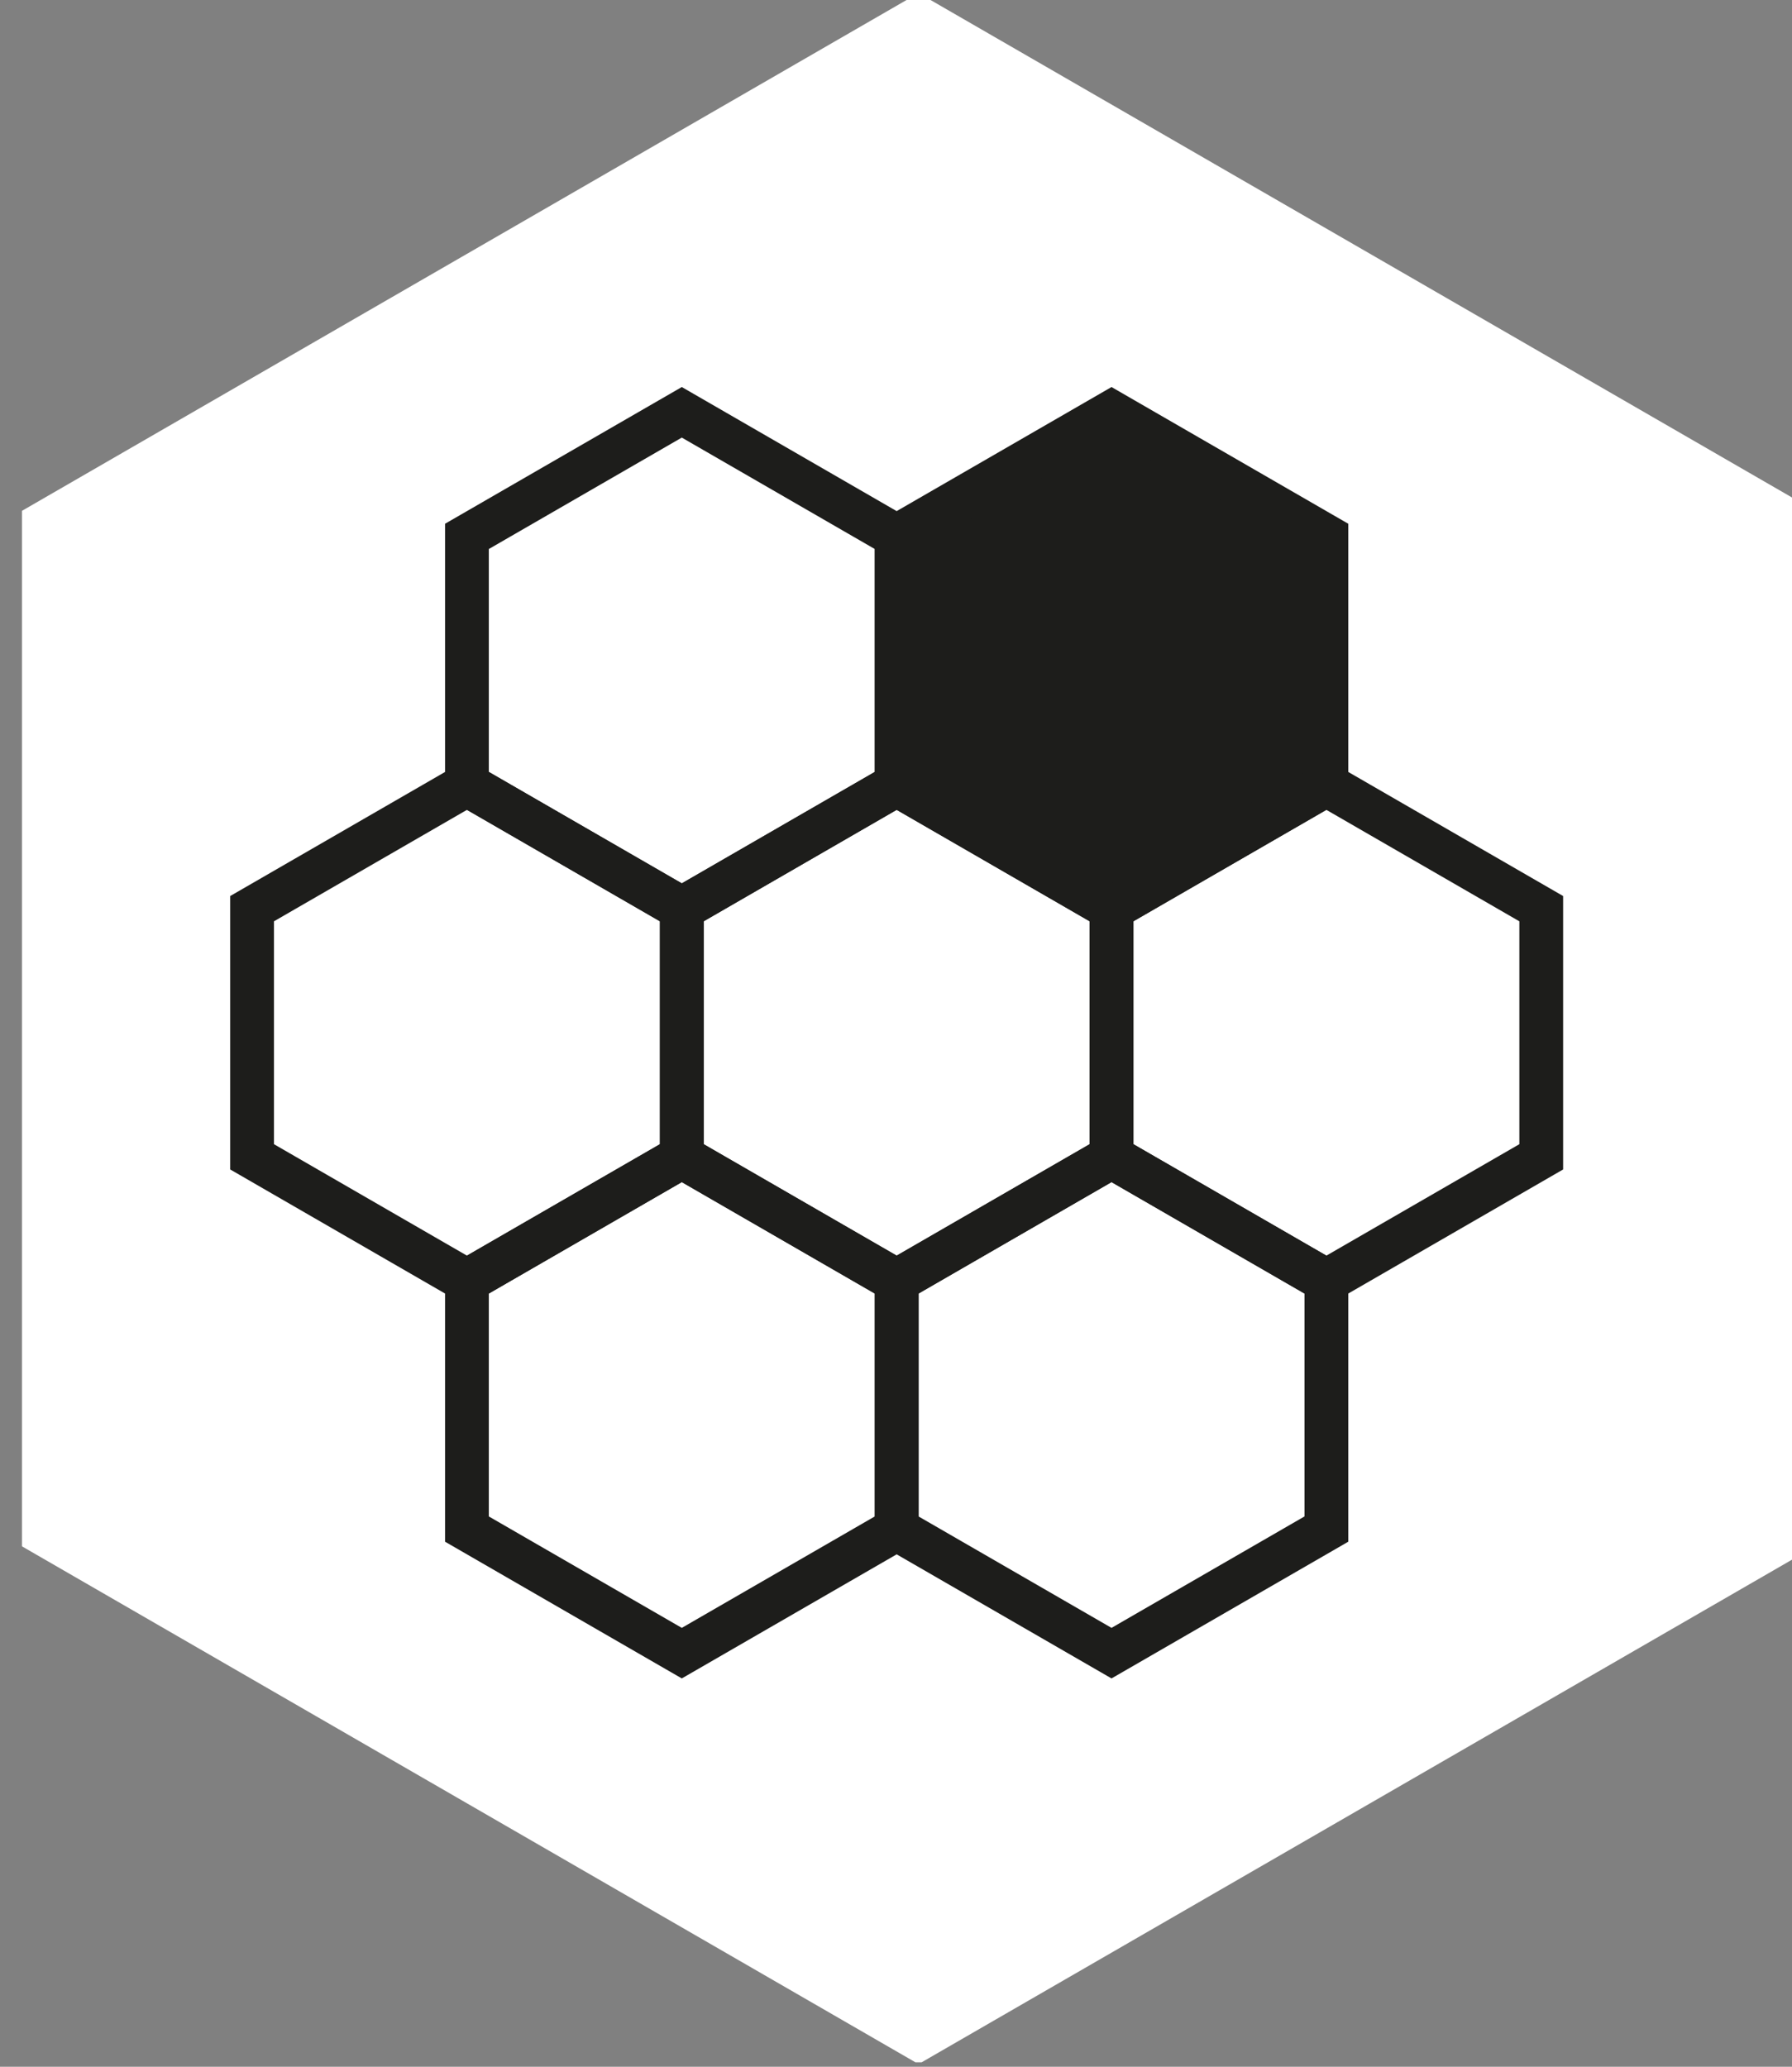 <?xml version="1.0" encoding="UTF-8" standalone="no"?>
<svg
   sodipodi:docname="Konmatik_Icons_15_Waben.svg"
   inkscape:version="1.3.2 (091e20e, 2023-11-25, custom)"
   id="svg8"
   version="1.1"
   viewBox="0 0 86.725 100"
   height="100mm"
   width="86.725mm"
   xmlns:inkscape="http://www.inkscape.org/namespaces/inkscape"
   xmlns:sodipodi="http://sodipodi.sourceforge.net/DTD/sodipodi-0.dtd"
   xmlns="http://www.w3.org/2000/svg"
   xmlns:svg="http://www.w3.org/2000/svg"
   xmlns:rdf="http://www.w3.org/1999/02/22-rdf-syntax-ns#"
   xmlns:cc="http://creativecommons.org/ns#"
   xmlns:dc="http://purl.org/dc/elements/1.1/">
  <rect x="0" y="0" width="86.725" height="100" fill="#808080" stroke="none"/>
  <defs
     id="defs2">
    <clipPath
       clipPathUnits="userSpaceOnUse"
       id="clipPath994">
      <path
         d="M 0,283.465 H 283.465 V 0 H 0 Z"
         id="path992" />
    </clipPath>
    <clipPath
       clipPathUnits="userSpaceOnUse"
       id="clipPath1048">
      <path
         d="M 0,283.465 H 283.465 V 0 H 0 Z"
         id="path1046" />
    </clipPath>
    <clipPath
       clipPathUnits="userSpaceOnUse"
       id="clipPath1223">
      <path
         d="M 0,283.465 H 283.465 V 0 H 0 Z"
         id="path1221" />
    </clipPath>
    <clipPath
       clipPathUnits="userSpaceOnUse"
       id="clipPath1281">
      <path
         d="M 0,283.465 H 283.465 V 0 H 0 Z"
         id="path1279" />
    </clipPath>
  </defs>
  <sodipodi:namedview
     inkscape:window-maximized="1"
     inkscape:window-y="-11"
     inkscape:window-x="-11"
     inkscape:window-height="2066"
     inkscape:window-width="3840"
     fit-margin-bottom="0"
     fit-margin-right="0"
     fit-margin-left="0"
     fit-margin-top="0"
     showgrid="false"
     inkscape:document-rotation="0"
     inkscape:current-layer="g1697"
     inkscape:document-units="mm"
     inkscape:cy="117.58849"
     inkscape:cx="165.27603"
     inkscape:zoom="7.360414"
     inkscape:pageshadow="2"
     inkscape:pageopacity="0.0"
     borderopacity="1.0"
     bordercolor="#666666"
     pagecolor="#ffffff"
     id="base"
     inkscape:showpageshadow="2"
     inkscape:pagecheckerboard="0"
     inkscape:deskcolor="#d1d1d1" />
  <g
     transform="translate(-53.586,-283.809)"
     id="layer1"
     inkscape:groupmode="layer"
     inkscape:label="Ebene 1">
    <g
       id="g1697"
       inkscape:label="Konmatik_Icons_lay"
       transform="matrix(0.353,0,0,-0.353,46.949,383.809)">
      <g
         id="g1699"
         transform="translate(144.457,284.076)">
        <path
           d="M 0,0 -122.643,-70.808 V -212.742 L -0.15,-283.465 h 0.848 l 122.495,70.723 V -70.808 L 0.549,0 Z"
           style="fill:#ffffff;fill-opacity:1;fill-rule:nonzero;stroke:none"
           id="path1701" />
      </g>
      <g
         id="g1703"
         transform="translate(53.362,158.737)">
        <path
           d="m 0,0 v -34.014 l 29.456,-17.007 29.457,17.007 V 0 L 29.456,17.007 Z"
           style="fill:none;stroke:#1d1d1b;stroke-width:6;stroke-linecap:butt;stroke-linejoin:miter;stroke-miterlimit:10;stroke-dasharray:none;stroke-opacity:1"
           id="path1705" />
      </g>
      <g
         id="g1707"
         transform="translate(112.275,158.737)">
        <path
           d="m 0,0 v -34.014 l 29.457,-17.007 29.457,17.007 V 0 L 29.457,17.007 Z"
           style="fill:none;stroke:#1d1d1b;stroke-width:6;stroke-linecap:butt;stroke-linejoin:miter;stroke-miterlimit:10;stroke-dasharray:none;stroke-opacity:1"
           id="path1709" />
      </g>
      <g
         id="g1711"
         transform="translate(171.189,158.737)">
        <path
           d="m 0,0 v -34.014 l 29.457,-17.007 29.457,17.007 V 0 L 29.457,17.007 Z"
           style="fill:none;stroke:#1d1d1b;stroke-width:6;stroke-linecap:butt;stroke-linejoin:miter;stroke-miterlimit:10;stroke-dasharray:none;stroke-opacity:1"
           id="path1713" />
      </g>
      <g
         id="g1715"
         transform="translate(82.818,209.765)">
        <path
           d="m 0,0 v -34.014 l 29.457,-17.007 29.457,17.007 V 0 L 29.457,17.007 Z"
           style="fill:none;stroke:#1d1d1b;stroke-width:6;stroke-linecap:butt;stroke-linejoin:miter;stroke-miterlimit:10;stroke-dasharray:none;stroke-opacity:1"
           id="path1717" />
      </g>
      <g
         id="g1719"
         transform="translate(141.732,209.765)"
         style="fill:#1d1d1b;fill-opacity:1">
        <path
           d="m 0,0 v -34.014 l 29.457,-17.007 29.457,17.007 V 0 L 29.457,17.007 Z"
           style="fill:#1d1d1b;stroke:#1d1d1b;stroke-width:6;stroke-linecap:butt;stroke-linejoin:miter;stroke-miterlimit:10;stroke-dasharray:none;stroke-opacity:1;fill-opacity:1"
           id="path1721" />
      </g>
      <g
         id="g1723"
         transform="translate(82.818,107.714)">
        <path
           d="m 0,0 v -34.014 l 29.457,-17.007 29.457,17.007 V 0 L 29.457,17.007 Z"
           style="fill:none;stroke:#1d1d1b;stroke-width:6;stroke-linecap:butt;stroke-linejoin:miter;stroke-miterlimit:10;stroke-dasharray:none;stroke-opacity:1"
           id="path1725" />
      </g>
      <g
         id="g1727"
         transform="translate(141.732,107.714)">
        <path
           d="m 0,0 v -34.014 l 29.457,-17.007 29.457,17.007 V 0 L 29.457,17.007 Z"
           style="fill:none;stroke:#1d1d1b;stroke-width:6;stroke-linecap:butt;stroke-linejoin:miter;stroke-miterlimit:10;stroke-dasharray:none;stroke-opacity:1"
           id="path1729" />
      </g>
    </g>
  </g>
</svg>
